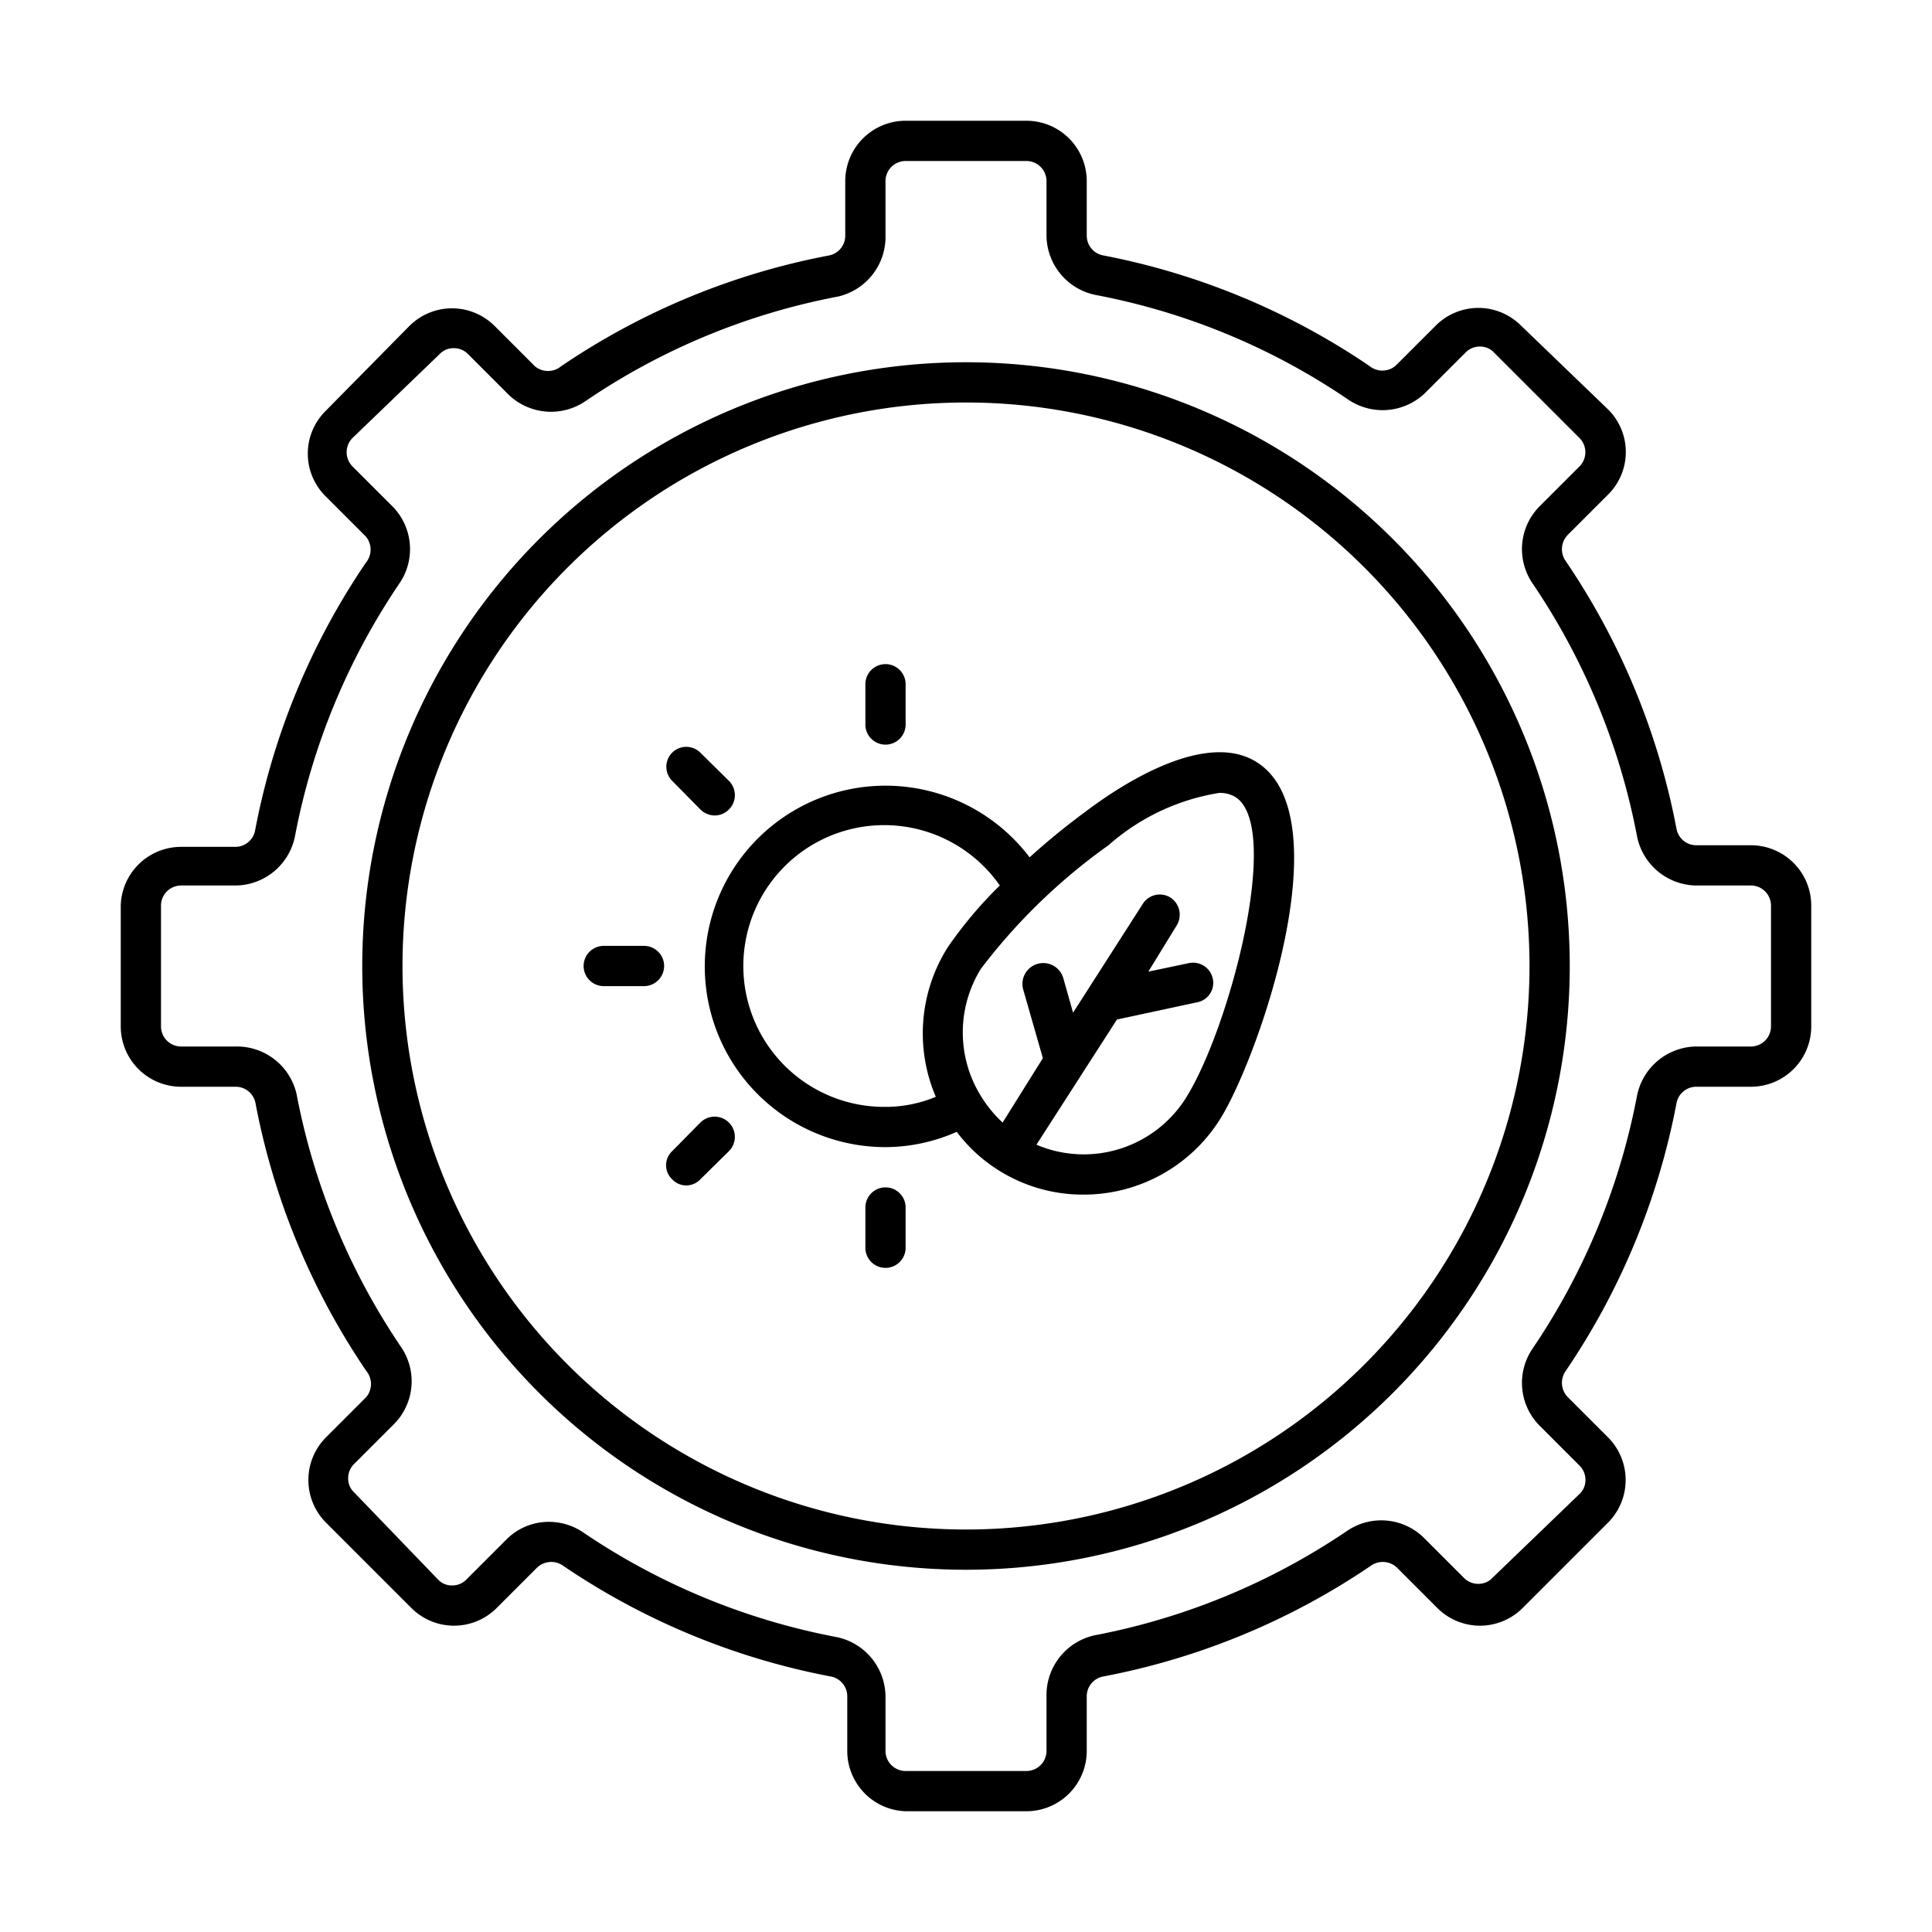 <svg xmlns="http://www.w3.org/2000/svg" id="Layer_1" data-name="Layer 1" viewBox="0 0 48 48"><title>Green Energy</title><path d="M43.5,21H42.14a.5.5,0,0,1-.49-.42,17.71,17.71,0,0,0-2.75-6.64.51.51,0,0,1,.05-.65l1-1a1.49,1.49,0,0,0,0-2.12L37.79,8.09a1.5,1.5,0,0,0-1.06-.44h0a1.5,1.5,0,0,0-1.06.44l-1,1a.51.51,0,0,1-.65,0,17.71,17.71,0,0,0-6.64-2.75A.5.5,0,0,1,27,5.86V4.5A1.5,1.5,0,0,0,25.5,3h-3A1.5,1.5,0,0,0,21,4.5V5.86a.5.5,0,0,1-.42.49A17.71,17.71,0,0,0,13.94,9.1a.51.51,0,0,1-.65,0l-1-1a1.5,1.5,0,0,0-1.06-.44h0a1.5,1.5,0,0,0-1.06.44L8.09,10.21a1.49,1.49,0,0,0,0,2.12l1,1a.51.51,0,0,1,0,.65,17.71,17.71,0,0,0-2.75,6.64.5.5,0,0,1-.49.42H4.5A1.5,1.5,0,0,0,3,22.5v3A1.5,1.5,0,0,0,4.5,27H5.86a.5.5,0,0,1,.49.42A17.71,17.71,0,0,0,9.1,34.06a.51.51,0,0,1,0,.65l-1,1a1.5,1.5,0,0,0,0,2.12l2.12,2.12a1.5,1.5,0,0,0,1.06.44h0a1.5,1.5,0,0,0,1.06-.44l1-1a.51.51,0,0,1,.65-.05,17.71,17.71,0,0,0,6.64,2.75.5.5,0,0,1,.42.49V43.5A1.5,1.5,0,0,0,22.5,45h3A1.5,1.5,0,0,0,27,43.5V42.14a.5.5,0,0,1,.42-.49,17.71,17.71,0,0,0,6.64-2.75.51.51,0,0,1,.65.05l1,1a1.5,1.5,0,0,0,1.06.44h0a1.5,1.5,0,0,0,1.06-.44l2.12-2.12a1.5,1.5,0,0,0,0-2.12l-1-1a.51.51,0,0,1-.05-.65,17.71,17.71,0,0,0,2.75-6.64.5.5,0,0,1,.49-.42H43.5A1.5,1.5,0,0,0,45,25.5v-3A1.5,1.5,0,0,0,43.5,21Zm.5,4.5a.5.5,0,0,1-.5.5H42.14a1.52,1.52,0,0,0-1.47,1.23,16.79,16.79,0,0,1-2.59,6.27,1.51,1.51,0,0,0,.16,1.91l1,1a.49.49,0,0,1,.15.36.47.47,0,0,1-.15.35L37.08,39.2a.47.47,0,0,1-.35.15h0a.49.49,0,0,1-.36-.15l-1-1a1.51,1.51,0,0,0-1.91-.16,16.79,16.79,0,0,1-6.27,2.59A1.52,1.52,0,0,0,26,42.14V43.5a.5.5,0,0,1-.5.5h-3a.5.5,0,0,1-.5-.5V42.14a1.52,1.52,0,0,0-1.23-1.47,16.79,16.79,0,0,1-6.27-2.59,1.51,1.51,0,0,0-.86-.27,1.48,1.48,0,0,0-1.05.43l-1,1a.49.49,0,0,1-.36.15h0a.47.47,0,0,1-.35-.15L8.8,37.08a.47.47,0,0,1-.15-.35.49.49,0,0,1,.15-.36l1-1a1.51,1.51,0,0,0,.16-1.91,16.79,16.79,0,0,1-2.59-6.27A1.52,1.52,0,0,0,5.86,26H4.5a.5.5,0,0,1-.5-.5v-3a.5.5,0,0,1,.5-.5H5.86a1.52,1.52,0,0,0,1.47-1.23A16.79,16.79,0,0,1,9.92,14.5a1.51,1.51,0,0,0-.16-1.91l-1-1a.5.5,0,0,1,0-.71L10.92,8.8a.47.47,0,0,1,.35-.15h0a.49.49,0,0,1,.36.15l1,1a1.52,1.52,0,0,0,1.91.17,16.65,16.65,0,0,1,6.27-2.6A1.52,1.52,0,0,0,22,5.86V4.5a.5.5,0,0,1,.5-.5h3a.5.5,0,0,1,.5.5V5.86a1.52,1.52,0,0,0,1.23,1.47,16.65,16.65,0,0,1,6.27,2.6,1.52,1.52,0,0,0,1.91-.17l1-1a.49.49,0,0,1,.36-.15h0a.47.47,0,0,1,.35.15l2.12,2.12a.5.5,0,0,1,0,.71l-1,1a1.51,1.51,0,0,0-.16,1.91,16.79,16.79,0,0,1,2.59,6.27A1.52,1.52,0,0,0,42.14,22H43.5a.5.5,0,0,1,.5.5Z"></path><path d="M24,9A15,15,0,1,0,39,24,15,15,0,0,0,24,9Zm0,29A14,14,0,1,1,38,24,14,14,0,0,1,24,38Z"></path><path d="M22,18.5a.5.5,0,0,0,.5-.5V17a.5.5,0,0,0-1,0v1A.5.5,0,0,0,22,18.5Z"></path><path d="M22,29.5a.5.5,0,0,0-.5.5v1a.5.5,0,0,0,1,0V30A.5.5,0,0,0,22,29.5Z"></path><path d="M17.4,27.89l-.7.71a.48.48,0,0,0,0,.7.48.48,0,0,0,.7,0l.71-.7a.5.5,0,0,0-.71-.71Z"></path><path d="M16,23.5H15a.5.5,0,0,0,0,1h1a.5.5,0,0,0,0-1Z"></path><path d="M17.4,20.11a.51.51,0,0,0,.36.15.49.49,0,0,0,.35-.15.5.5,0,0,0,0-.71l-.71-.7a.49.49,0,1,0-.7.7Z"></path><path d="M31.23,18.94c-1.14-.73-3,.27-4.28,1.24a17.67,17.67,0,0,0-1.37,1.12A4.49,4.49,0,1,0,22,28.5a4.4,4.4,0,0,0,1.77-.38,3.87,3.87,0,0,0,1,.93,3.93,3.93,0,0,0,2.15.63,4,4,0,0,0,3.37-1.84C31.22,26.4,33.38,20.31,31.23,18.94ZM22,27.5A3.5,3.5,0,1,1,24.84,22a10.37,10.37,0,0,0-1.29,1.53,4,4,0,0,0-.3,3.72A3.24,3.24,0,0,1,22,27.5Zm7.45-.2a3,3,0,0,1-3.7,1.14l2-3.11,2-.43a.49.49,0,0,0,.38-.59.5.5,0,0,0-.6-.38l-1,.21L29.23,23a.51.51,0,0,0-.15-.7.5.5,0,0,0-.69.16l-1.73,2.7-.24-.85a.5.5,0,1,0-1,.27l.49,1.71-1,1.6a3.12,3.12,0,0,1-.54-.66h0a3,3,0,0,1,0-3.16A14.58,14.58,0,0,1,27.54,21a5.45,5.45,0,0,1,2.75-1.3.74.74,0,0,1,.4.1C31.87,20.54,30.54,25.59,29.45,27.3Z"></path></svg>